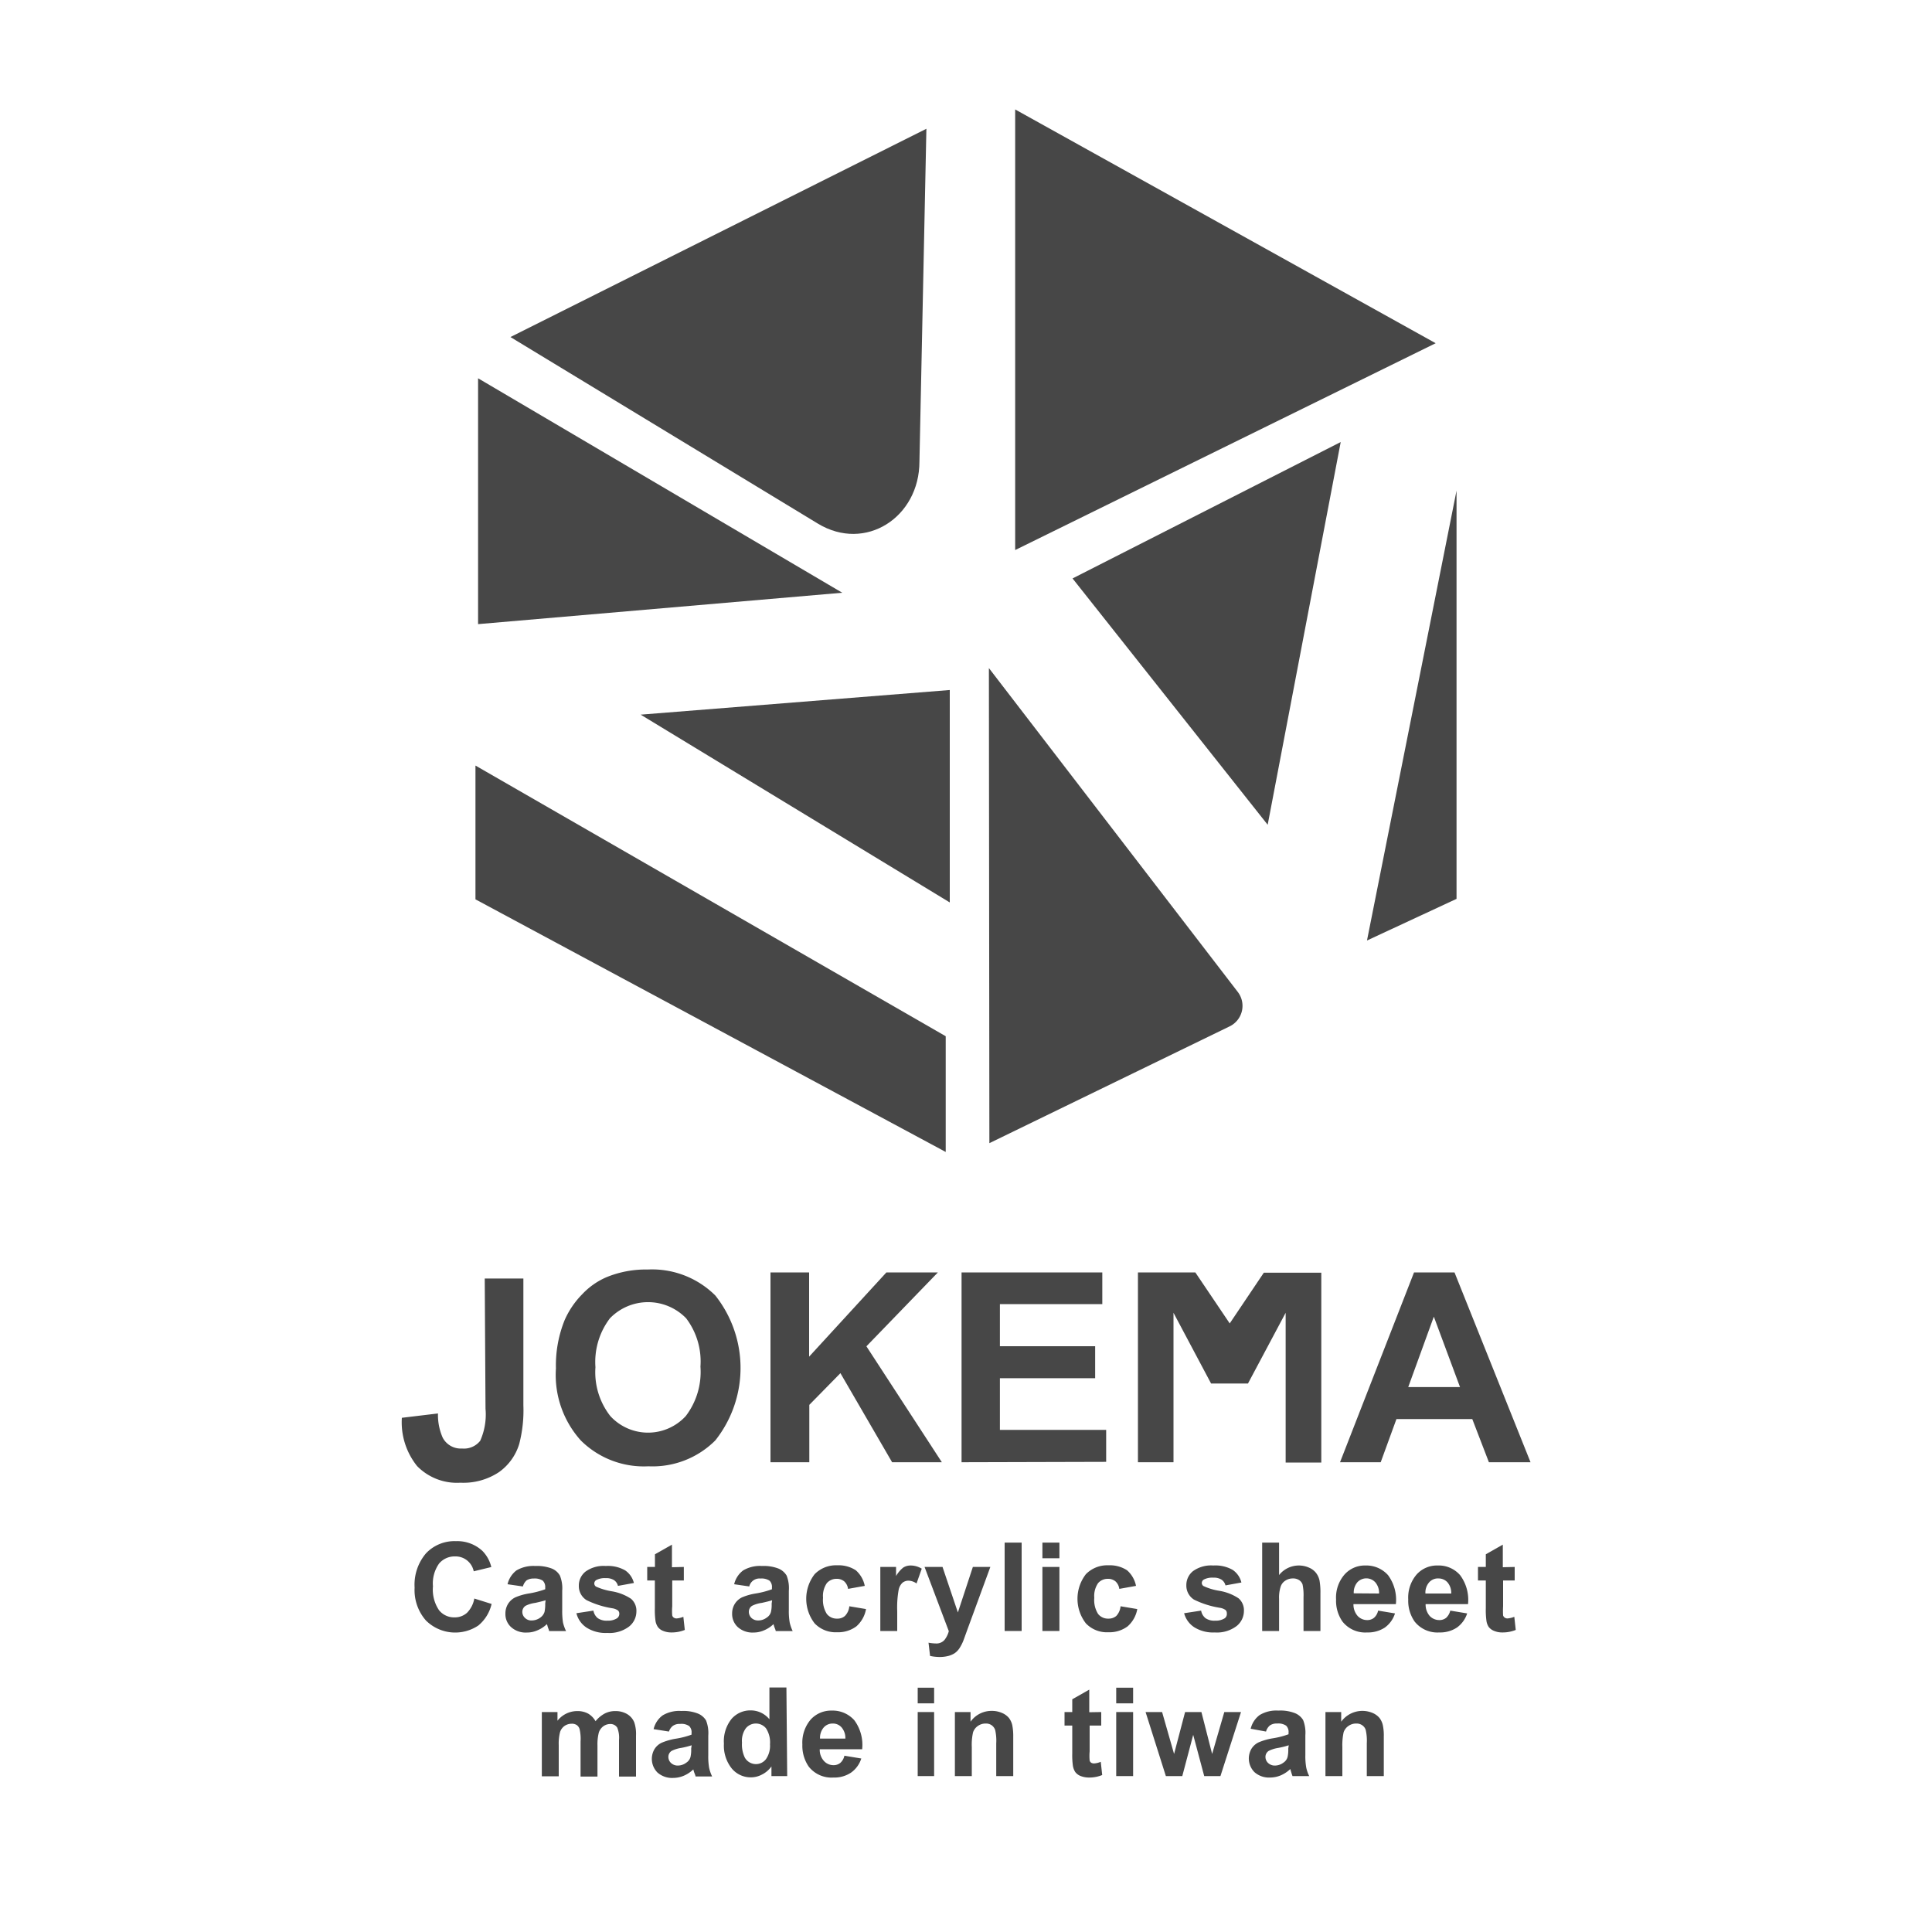 <svg xmlns="http://www.w3.org/2000/svg" viewBox="0 0 200 200"><defs><style>.a{fill:#474747;}</style></defs><path class="a" d="M52.84,34.89,95.9,13.33l-.72,34.45c0,5.77-5.59,9.41-10.52,6.42Z"></path><polygon class="a" points="105.09 11.33 105.09 56.94 148.62 35.53 105.09 11.33"></polygon><polygon class="a" points="87.19 61.36 49.49 64.61 49.49 39.16 87.19 61.36"></polygon><polygon class="a" points="98.32 93.42 98.32 71.43 66.32 73.98 98.32 93.42"></polygon><path class="a" d="M102.42,118.34l24.87-12.09a2.36,2.36,0,0,0,.84-3.57L102.37,69.16Z"></path><polygon class="a" points="49.22 79.25 49.22 93.1 97.9 119.25 97.9 107.27 49.22 79.25"></polygon><polygon class="a" points="111.03 59.88 138.79 45.76 131.23 85.38 111.03 59.88"></polygon><polygon class="a" points="141.51 97.36 150.78 93.05 150.78 50.79 141.51 97.36"></polygon><path class="a" d="M50.18,132.35h4v13.13a13.87,13.87,0,0,1-.43,4,5.55,5.55,0,0,1-2.09,2.91,6.66,6.66,0,0,1-4,1.1,5.77,5.77,0,0,1-4.48-1.72,7.23,7.23,0,0,1-1.58-5l3.74-.45a5.8,5.8,0,0,0,.49,2.51,2.11,2.11,0,0,0,2,1.12,2.14,2.14,0,0,0,1.88-.8,6.67,6.67,0,0,0,.55-3.32Z"></path><path class="a" d="M57.55,141.66a12.49,12.49,0,0,1,.9-5,8.91,8.91,0,0,1,1.83-2.69,7.5,7.5,0,0,1,2.54-1.77,10.71,10.71,0,0,1,4.23-.78,9.27,9.27,0,0,1,7,2.69,12.08,12.08,0,0,1,0,15,9.18,9.18,0,0,1-6.92,2.68,9.25,9.25,0,0,1-7-2.67A10.13,10.13,0,0,1,57.55,141.66Zm4.09-.13a7.36,7.36,0,0,0,1.54,5.06,5.3,5.3,0,0,0,7.81,0,7.53,7.53,0,0,0,1.52-5.12,7.39,7.39,0,0,0-1.48-5,5.49,5.49,0,0,0-7.89,0A7.46,7.46,0,0,0,61.64,141.53Z"></path><path class="a" d="M79.76,151.37V131.72h4v8.72l8-8.72h5.33l-7.4,7.65,7.81,12H92.35L87,142.15l-3.22,3.28v5.94Z"></path><path class="a" d="M99.54,151.37V131.72h14.57V135h-10.6v4.36h9.86v3.31h-9.86v5.35h11v3.31Z"></path><path class="a" d="M117.8,151.37V131.72h5.94L127.3,137l3.53-5.25h5.95v19.65h-3.69V135.9l-3.9,7.32h-3.82l-3.89-7.32v15.47Z"></path><path class="a" d="M158.44,151.37h-4.31l-1.72-4.47h-7.85l-1.63,4.47h-4.21l7.66-19.65h4.19Zm-7.3-7.78-2.71-7.29-2.65,7.29Z"></path><path class="a" d="M49.1,165.48l1.79.56a4.07,4.07,0,0,1-1.37,2.23,4.3,4.3,0,0,1-5.43-.52,4.76,4.76,0,0,1-1.17-3.4,5,5,0,0,1,1.18-3.55,4.05,4.05,0,0,1,3.1-1.26,3.82,3.82,0,0,1,2.73,1,3.57,3.57,0,0,1,.93,1.68l-1.82.44a1.93,1.93,0,0,0-.68-1.12,1.91,1.91,0,0,0-1.25-.42,2.1,2.1,0,0,0-1.65.73,3.55,3.55,0,0,0-.64,2.37,3.8,3.8,0,0,0,.63,2.47,2,2,0,0,0,1.62.74,1.88,1.88,0,0,0,1.27-.47A2.77,2.77,0,0,0,49.1,165.48Z"></path><path class="a" d="M54.13,164.23,52.54,164a2.54,2.54,0,0,1,.92-1.43,3.46,3.46,0,0,1,1.95-.46,4.32,4.32,0,0,1,1.75.28,1.71,1.71,0,0,1,.8.71,3.5,3.5,0,0,1,.24,1.57l0,2a7.91,7.91,0,0,0,.08,1.29,4.19,4.19,0,0,0,.32.89H56.84c0-.12-.1-.29-.16-.52a1,1,0,0,0-.07-.2,3.08,3.08,0,0,1-1,.65,2.66,2.66,0,0,1-1.09.22,2.25,2.25,0,0,1-1.61-.56,1.81,1.81,0,0,1-.59-1.4,1.87,1.87,0,0,1,.27-1,1.83,1.83,0,0,1,.75-.68,5.93,5.93,0,0,1,1.39-.4,9.47,9.47,0,0,0,1.71-.44v-.17a.92.92,0,0,0-.25-.72,1.53,1.53,0,0,0-.95-.22,1.29,1.29,0,0,0-.73.19A1.32,1.32,0,0,0,54.13,164.23Zm2.35,1.43c-.23.07-.58.16-1.07.27a3.15,3.15,0,0,0-1,.3.75.75,0,0,0-.34.62.86.86,0,0,0,.28.64.93.93,0,0,0,.69.26,1.52,1.52,0,0,0,.91-.31,1.13,1.13,0,0,0,.42-.58,3.71,3.71,0,0,0,.07-.85Z"></path><path class="a" d="M59.67,167l1.76-.27a1.28,1.28,0,0,0,.45.78,1.59,1.59,0,0,0,1,.26,1.72,1.72,0,0,0,1-.25.56.56,0,0,0,.23-.47.44.44,0,0,0-.13-.33,1.37,1.37,0,0,0-.58-.23,9.33,9.33,0,0,1-2.69-.85,1.71,1.71,0,0,1-.79-1.49,1.84,1.84,0,0,1,.68-1.45,3.18,3.18,0,0,1,2.11-.59,3.62,3.62,0,0,1,2,.45,2.22,2.22,0,0,1,.91,1.31l-1.65.3a1,1,0,0,0-.4-.59,1.46,1.46,0,0,0-.85-.21,1.88,1.88,0,0,0-1,.2.42.42,0,0,0-.2.35.4.4,0,0,0,.17.32,6.49,6.49,0,0,0,1.64.49,5.1,5.1,0,0,1,2,.78,1.63,1.63,0,0,1,.55,1.31,2,2,0,0,1-.76,1.56,3.37,3.37,0,0,1-2.26.66,3.67,3.67,0,0,1-2.14-.55A2.5,2.5,0,0,1,59.67,167Z"></path><path class="a" d="M70.79,162.21v1.4h-1.2v2.67a5.4,5.4,0,0,0,0,.95.37.37,0,0,0,.15.22.49.49,0,0,0,.3.09,2.29,2.29,0,0,0,.7-.17l.15,1.36a3.54,3.54,0,0,1-1.38.26,2.16,2.16,0,0,1-.86-.16,1.21,1.21,0,0,1-.55-.41,1.56,1.56,0,0,1-.25-.68,8.09,8.09,0,0,1-.06-1.24v-2.89H67v-1.4h.8V160.9l1.76-1v2.34Z"></path><path class="a" d="M77.58,164.23,76,164a2.5,2.5,0,0,1,.93-1.43,3.41,3.41,0,0,1,1.94-.46,4.26,4.26,0,0,1,1.75.28,1.79,1.79,0,0,1,.81.71,3.53,3.53,0,0,1,.23,1.57l0,2a6.72,6.72,0,0,0,.09,1.29,4.12,4.12,0,0,0,.31.89H80.3c0-.12-.1-.29-.17-.52l-.06-.2a3.08,3.08,0,0,1-1,.65A2.69,2.69,0,0,1,78,169a2.28,2.28,0,0,1-1.62-.56,1.84,1.84,0,0,1-.59-1.4,1.87,1.87,0,0,1,.27-1,1.83,1.83,0,0,1,.75-.68,6,6,0,0,1,1.4-.4,9.07,9.07,0,0,0,1.7-.44v-.17a.89.89,0,0,0-.25-.72,1.5,1.5,0,0,0-.94-.22,1.08,1.08,0,0,0-1.16.83Zm2.35,1.43c-.22.07-.58.16-1.07.27a3.16,3.16,0,0,0-1,.3.73.73,0,0,0-.34.62.89.89,0,0,0,.27.64,1,1,0,0,0,.7.26,1.47,1.47,0,0,0,.9-.31,1,1,0,0,0,.42-.58,3.2,3.2,0,0,0,.07-.85Z"></path><path class="a" d="M89.52,164.17l-1.73.31a1.27,1.27,0,0,0-.4-.78,1.2,1.2,0,0,0-.8-.26,1.31,1.31,0,0,0-1,.45,2.35,2.35,0,0,0-.39,1.52,2.7,2.7,0,0,0,.39,1.66,1.3,1.3,0,0,0,1.07.49,1.16,1.16,0,0,0,.81-.28,1.63,1.63,0,0,0,.45-1l1.73.29a3.09,3.09,0,0,1-1,1.79,3.16,3.16,0,0,1-2,.61,3,3,0,0,1-2.32-.92,4.16,4.16,0,0,1,0-5.09,3.09,3.09,0,0,1,2.35-.92,3.24,3.24,0,0,1,1.92.52A2.9,2.9,0,0,1,89.52,164.17Z"></path><path class="a" d="M92.88,168.84H91.13v-6.63h1.63v.94a3.07,3.07,0,0,1,.75-.88,1.4,1.4,0,0,1,.76-.21,2.21,2.21,0,0,1,1.15.33l-.54,1.53a1.54,1.54,0,0,0-.82-.29,1,1,0,0,0-.63.21,1.39,1.39,0,0,0-.4.73,10.2,10.2,0,0,0-.15,2.22Z"></path><path class="a" d="M95.71,162.21h1.86l1.59,4.71,1.55-4.71h1.81l-2.34,6.38-.42,1.16a4.45,4.45,0,0,1-.44.88,1.91,1.91,0,0,1-.48.5,2.23,2.23,0,0,1-.66.29,3.58,3.58,0,0,1-.9.11,4.62,4.62,0,0,1-1-.11l-.16-1.37a4.26,4.26,0,0,0,.74.08,1.11,1.11,0,0,0,.91-.36,2.5,2.5,0,0,0,.45-.91Z"></path><path class="a" d="M104,168.84v-9.15h1.76v9.15Z"></path><path class="a" d="M107.91,161.31v-1.62h1.76v1.62Zm0,7.53v-6.63h1.76v6.63Z"></path><path class="a" d="M117.6,164.17l-1.73.31a1.27,1.27,0,0,0-.4-.78,1.2,1.2,0,0,0-.8-.26,1.31,1.31,0,0,0-1,.45,2.35,2.35,0,0,0-.39,1.52,2.7,2.7,0,0,0,.39,1.66,1.3,1.3,0,0,0,1.07.49,1.2,1.2,0,0,0,.82-.28,1.69,1.69,0,0,0,.44-1l1.73.29a3.09,3.09,0,0,1-1,1.79,3.16,3.16,0,0,1-2,.61,3,3,0,0,1-2.32-.92,4.16,4.16,0,0,1,0-5.09,3.09,3.09,0,0,1,2.35-.92,3.24,3.24,0,0,1,1.92.52A2.9,2.9,0,0,1,117.6,164.17Z"></path><path class="a" d="M122.58,167l1.76-.27a1.28,1.28,0,0,0,.45.78,1.59,1.59,0,0,0,1,.26,1.72,1.72,0,0,0,1-.25A.56.56,0,0,0,127,167a.44.44,0,0,0-.13-.33,1.37,1.37,0,0,0-.58-.23,9.33,9.33,0,0,1-2.69-.85,1.71,1.71,0,0,1-.79-1.49,1.84,1.84,0,0,1,.68-1.45,3.2,3.2,0,0,1,2.11-.59,3.62,3.62,0,0,1,2,.45,2.22,2.22,0,0,1,.91,1.31l-1.65.3a1,1,0,0,0-.4-.59,1.46,1.46,0,0,0-.85-.21,1.88,1.88,0,0,0-1,.2.42.42,0,0,0-.2.35.38.38,0,0,0,.18.32,6.2,6.2,0,0,0,1.63.49,5.1,5.1,0,0,1,2,.78,1.63,1.63,0,0,1,.55,1.31,2,2,0,0,1-.76,1.56,3.37,3.37,0,0,1-2.26.66,3.67,3.67,0,0,1-2.14-.55A2.5,2.5,0,0,1,122.58,167Z"></path><path class="a" d="M132.41,159.69v3.36a2.61,2.61,0,0,1,3.12-.76,1.79,1.79,0,0,1,.73.57,2,2,0,0,1,.34.77,7.08,7.08,0,0,1,.09,1.32v3.89h-1.75v-3.5a5.42,5.42,0,0,0-.1-1.32.89.89,0,0,0-.36-.45,1.11,1.11,0,0,0-.63-.17,1.39,1.39,0,0,0-.78.22,1.16,1.16,0,0,0-.5.64,3.66,3.66,0,0,0-.16,1.26v3.32h-1.75v-9.15Z"></path><path class="a" d="M142.66,166.73l1.75.29a2.86,2.86,0,0,1-1.06,1.47,3.17,3.17,0,0,1-1.82.5,3,3,0,0,1-2.56-1.13,3.75,3.75,0,0,1-.66-2.28,3.63,3.63,0,0,1,.87-2.58,2.8,2.8,0,0,1,2.17-.94,3,3,0,0,1,2.34,1,4.29,4.29,0,0,1,.81,3h-4.39a1.79,1.79,0,0,0,.43,1.22,1.34,1.34,0,0,0,1,.43,1.08,1.08,0,0,0,.69-.23A1.33,1.33,0,0,0,142.66,166.73Zm.1-1.77a1.67,1.67,0,0,0-.39-1.16,1.26,1.26,0,0,0-1.86,0,1.65,1.65,0,0,0-.37,1.14Z"></path><path class="a" d="M150.13,166.73l1.75.29a2.88,2.88,0,0,1-1.07,1.47,3.15,3.15,0,0,1-1.82.5,3,3,0,0,1-2.55-1.13,3.75,3.75,0,0,1-.66-2.28,3.67,3.67,0,0,1,.86-2.58,2.82,2.82,0,0,1,2.18-.94,2.93,2.93,0,0,1,2.33,1,4.29,4.29,0,0,1,.82,3h-4.39a1.78,1.78,0,0,0,.42,1.22,1.36,1.36,0,0,0,1,.43,1.09,1.09,0,0,0,.7-.23A1.46,1.46,0,0,0,150.13,166.73Zm.1-1.77a1.67,1.67,0,0,0-.39-1.16,1.24,1.24,0,0,0-.91-.4,1.21,1.21,0,0,0-1,.42,1.6,1.6,0,0,0-.37,1.14Z"></path><path class="a" d="M156.8,162.21v1.4h-1.2v2.67a7.71,7.71,0,0,0,0,.95.44.44,0,0,0,.16.22.49.49,0,0,0,.3.09,2.36,2.36,0,0,0,.7-.17l.15,1.36a3.57,3.57,0,0,1-1.38.26,2.13,2.13,0,0,1-.86-.16,1.3,1.3,0,0,1-.56-.41,1.56,1.56,0,0,1-.24-.68,8.09,8.09,0,0,1-.06-1.24v-2.89H153v-1.4h.81V160.9l1.76-1v2.34Z"></path><path class="a" d="M56.09,177.23h1.62v.9a2.6,2.6,0,0,1,2.06-1,2.28,2.28,0,0,1,1.11.26,2.09,2.09,0,0,1,.77.79,3.12,3.12,0,0,1,.94-.79,2.33,2.33,0,0,1,1.08-.26,2.36,2.36,0,0,1,1.23.3,1.76,1.76,0,0,1,.76.87,3.78,3.78,0,0,1,.18,1.37v4.24H64.08v-3.79a2.8,2.8,0,0,0-.18-1.27.82.82,0,0,0-.74-.38,1.22,1.22,0,0,0-.7.23,1.33,1.33,0,0,0-.47.65,5,5,0,0,0-.14,1.37v3.19H60.1v-3.63A4.54,4.54,0,0,0,60,179a.78.78,0,0,0-.29-.42.92.92,0,0,0-.53-.14,1.33,1.33,0,0,0-.73.22,1.26,1.26,0,0,0-.47.63,4.86,4.86,0,0,0-.14,1.37v3.22H56.09Z"></path><path class="a" d="M69.25,179.25,67.66,179a2.48,2.48,0,0,1,.93-1.42,3.33,3.33,0,0,1,1.94-.46,4.09,4.09,0,0,1,1.75.28,1.77,1.77,0,0,1,.81.7,3.59,3.59,0,0,1,.23,1.57l0,2.05a6.72,6.72,0,0,0,.09,1.29,4.12,4.12,0,0,0,.31.89H72c0-.12-.1-.29-.17-.52l-.06-.21a3.3,3.3,0,0,1-1,.66,2.87,2.87,0,0,1-1.09.22,2.28,2.28,0,0,1-1.62-.56,2,2,0,0,1-.32-2.4,1.76,1.76,0,0,1,.75-.68,6.5,6.5,0,0,1,1.4-.41,8.51,8.51,0,0,0,1.7-.43v-.17a.89.89,0,0,0-.25-.72,1.43,1.43,0,0,0-.94-.22,1.2,1.2,0,0,0-.73.19A1.22,1.22,0,0,0,69.25,179.25Zm2.35,1.42a8.42,8.42,0,0,1-1.07.27,3.4,3.4,0,0,0-1,.31.73.73,0,0,0-.34.62.86.86,0,0,0,.27.63,1,1,0,0,0,.7.27,1.47,1.47,0,0,0,.9-.31,1,1,0,0,0,.42-.58,3.29,3.29,0,0,0,.07-.86Z"></path><path class="a" d="M81.49,183.86H79.86v-1a2.66,2.66,0,0,1-1,.85,2.4,2.4,0,0,1-1.11.28,2.54,2.54,0,0,1-2-.92,3.77,3.77,0,0,1-.81-2.57,3.69,3.69,0,0,1,.79-2.56,2.57,2.57,0,0,1,2-.88,2.49,2.49,0,0,1,1.92.92v-3.29h1.76Zm-4.68-3.46a3.13,3.13,0,0,0,.29,1.54,1.33,1.33,0,0,0,1.19.68,1.31,1.31,0,0,0,1-.51,2.42,2.42,0,0,0,.42-1.54,2.66,2.66,0,0,0-.41-1.65,1.35,1.35,0,0,0-2.1,0A2.23,2.23,0,0,0,76.81,180.4Z"></path><path class="a" d="M87.41,181.75l1.75.29a2.83,2.83,0,0,1-1.06,1.46,3.1,3.1,0,0,1-1.82.51,3,3,0,0,1-2.56-1.13,3.81,3.81,0,0,1-.66-2.29,3.69,3.69,0,0,1,.86-2.58,2.85,2.85,0,0,1,2.18-.93,3,3,0,0,1,2.34,1,4.29,4.29,0,0,1,.81,3H84.86a1.71,1.71,0,0,0,.43,1.21,1.32,1.32,0,0,0,1,.44,1.08,1.08,0,0,0,.69-.23A1.33,1.33,0,0,0,87.41,181.75Zm.1-1.77a1.67,1.67,0,0,0-.39-1.16,1.18,1.18,0,0,0-.91-.4,1.22,1.22,0,0,0-.95.42,1.65,1.65,0,0,0-.37,1.14Z"></path><path class="a" d="M95,176.33v-1.62H96.7v1.62Zm0,7.53v-6.63H96.7v6.63Z"></path><path class="a" d="M104.89,183.86h-1.76v-3.39a5,5,0,0,0-.11-1.38,1,1,0,0,0-.36-.49,1,1,0,0,0-.61-.18,1.37,1.37,0,0,0-.82.25,1.3,1.3,0,0,0-.5.66,5.84,5.84,0,0,0-.13,1.53v3H98.85v-6.63h1.62v1a2.66,2.66,0,0,1,2.19-1.12,2.61,2.61,0,0,1,1.06.21,1.89,1.89,0,0,1,.73.53,1.93,1.93,0,0,1,.34.74,5.73,5.73,0,0,1,.1,1.18Z"></path><path class="a" d="M114,177.23v1.4h-1.2v2.67a5.17,5.17,0,0,0,0,.94.39.39,0,0,0,.15.23.56.56,0,0,0,.3.08,2,2,0,0,0,.7-.17l.15,1.37a3.5,3.5,0,0,1-1.38.26,2.35,2.35,0,0,1-.86-.16,1.28,1.28,0,0,1-.55-.41,1.69,1.69,0,0,1-.25-.69,7.84,7.84,0,0,1-.06-1.23v-2.89h-.8v-1.4h.8v-1.32l1.76-1v2.34Z"></path><path class="a" d="M115.55,176.33v-1.62h1.75v1.62Zm0,7.53v-6.63h1.75v6.63Z"></path><path class="a" d="M120.69,183.86l-2.1-6.63h1.71l1.24,4.34,1.14-4.34h1.69l1.11,4.34,1.26-4.34h1.73l-2.13,6.63h-1.68l-1.14-4.27-1.13,4.27Z"></path><path class="a" d="M131.06,179.25l-1.59-.29a2.48,2.48,0,0,1,.93-1.42,3.33,3.33,0,0,1,1.94-.46,4.09,4.09,0,0,1,1.75.28,1.77,1.77,0,0,1,.81.7,3.59,3.59,0,0,1,.23,1.57l0,2.05a6.72,6.72,0,0,0,.09,1.29,3.65,3.65,0,0,0,.31.89h-1.73c-.05-.12-.1-.29-.17-.52l-.06-.21a3.3,3.3,0,0,1-1,.66,2.87,2.87,0,0,1-1.09.22,2.26,2.26,0,0,1-1.62-.56,2,2,0,0,1-.32-2.4,1.76,1.76,0,0,1,.75-.68,6.33,6.33,0,0,1,1.4-.41,8.71,8.71,0,0,0,1.7-.43v-.17a.89.89,0,0,0-.25-.72,1.45,1.45,0,0,0-.94-.22,1.2,1.2,0,0,0-.73.19A1.22,1.22,0,0,0,131.06,179.25Zm2.35,1.42a8.42,8.42,0,0,1-1.07.27,3.4,3.4,0,0,0-1,.31.73.73,0,0,0-.34.62.86.86,0,0,0,.27.63,1,1,0,0,0,.7.27,1.47,1.47,0,0,0,.9-.31,1,1,0,0,0,.42-.58,3.29,3.29,0,0,0,.07-.86Z"></path><path class="a" d="M143.25,183.86h-1.76v-3.39a5,5,0,0,0-.11-1.38.91.91,0,0,0-.36-.49,1,1,0,0,0-.61-.18,1.37,1.37,0,0,0-.82.25,1.3,1.3,0,0,0-.5.66,6.33,6.33,0,0,0-.13,1.53v3h-1.75v-6.63h1.63v1a2.71,2.71,0,0,1,3.24-.91,1.89,1.89,0,0,1,.73.53,1.93,1.93,0,0,1,.34.74,5.1,5.1,0,0,1,.1,1.18Z"></path></svg>
